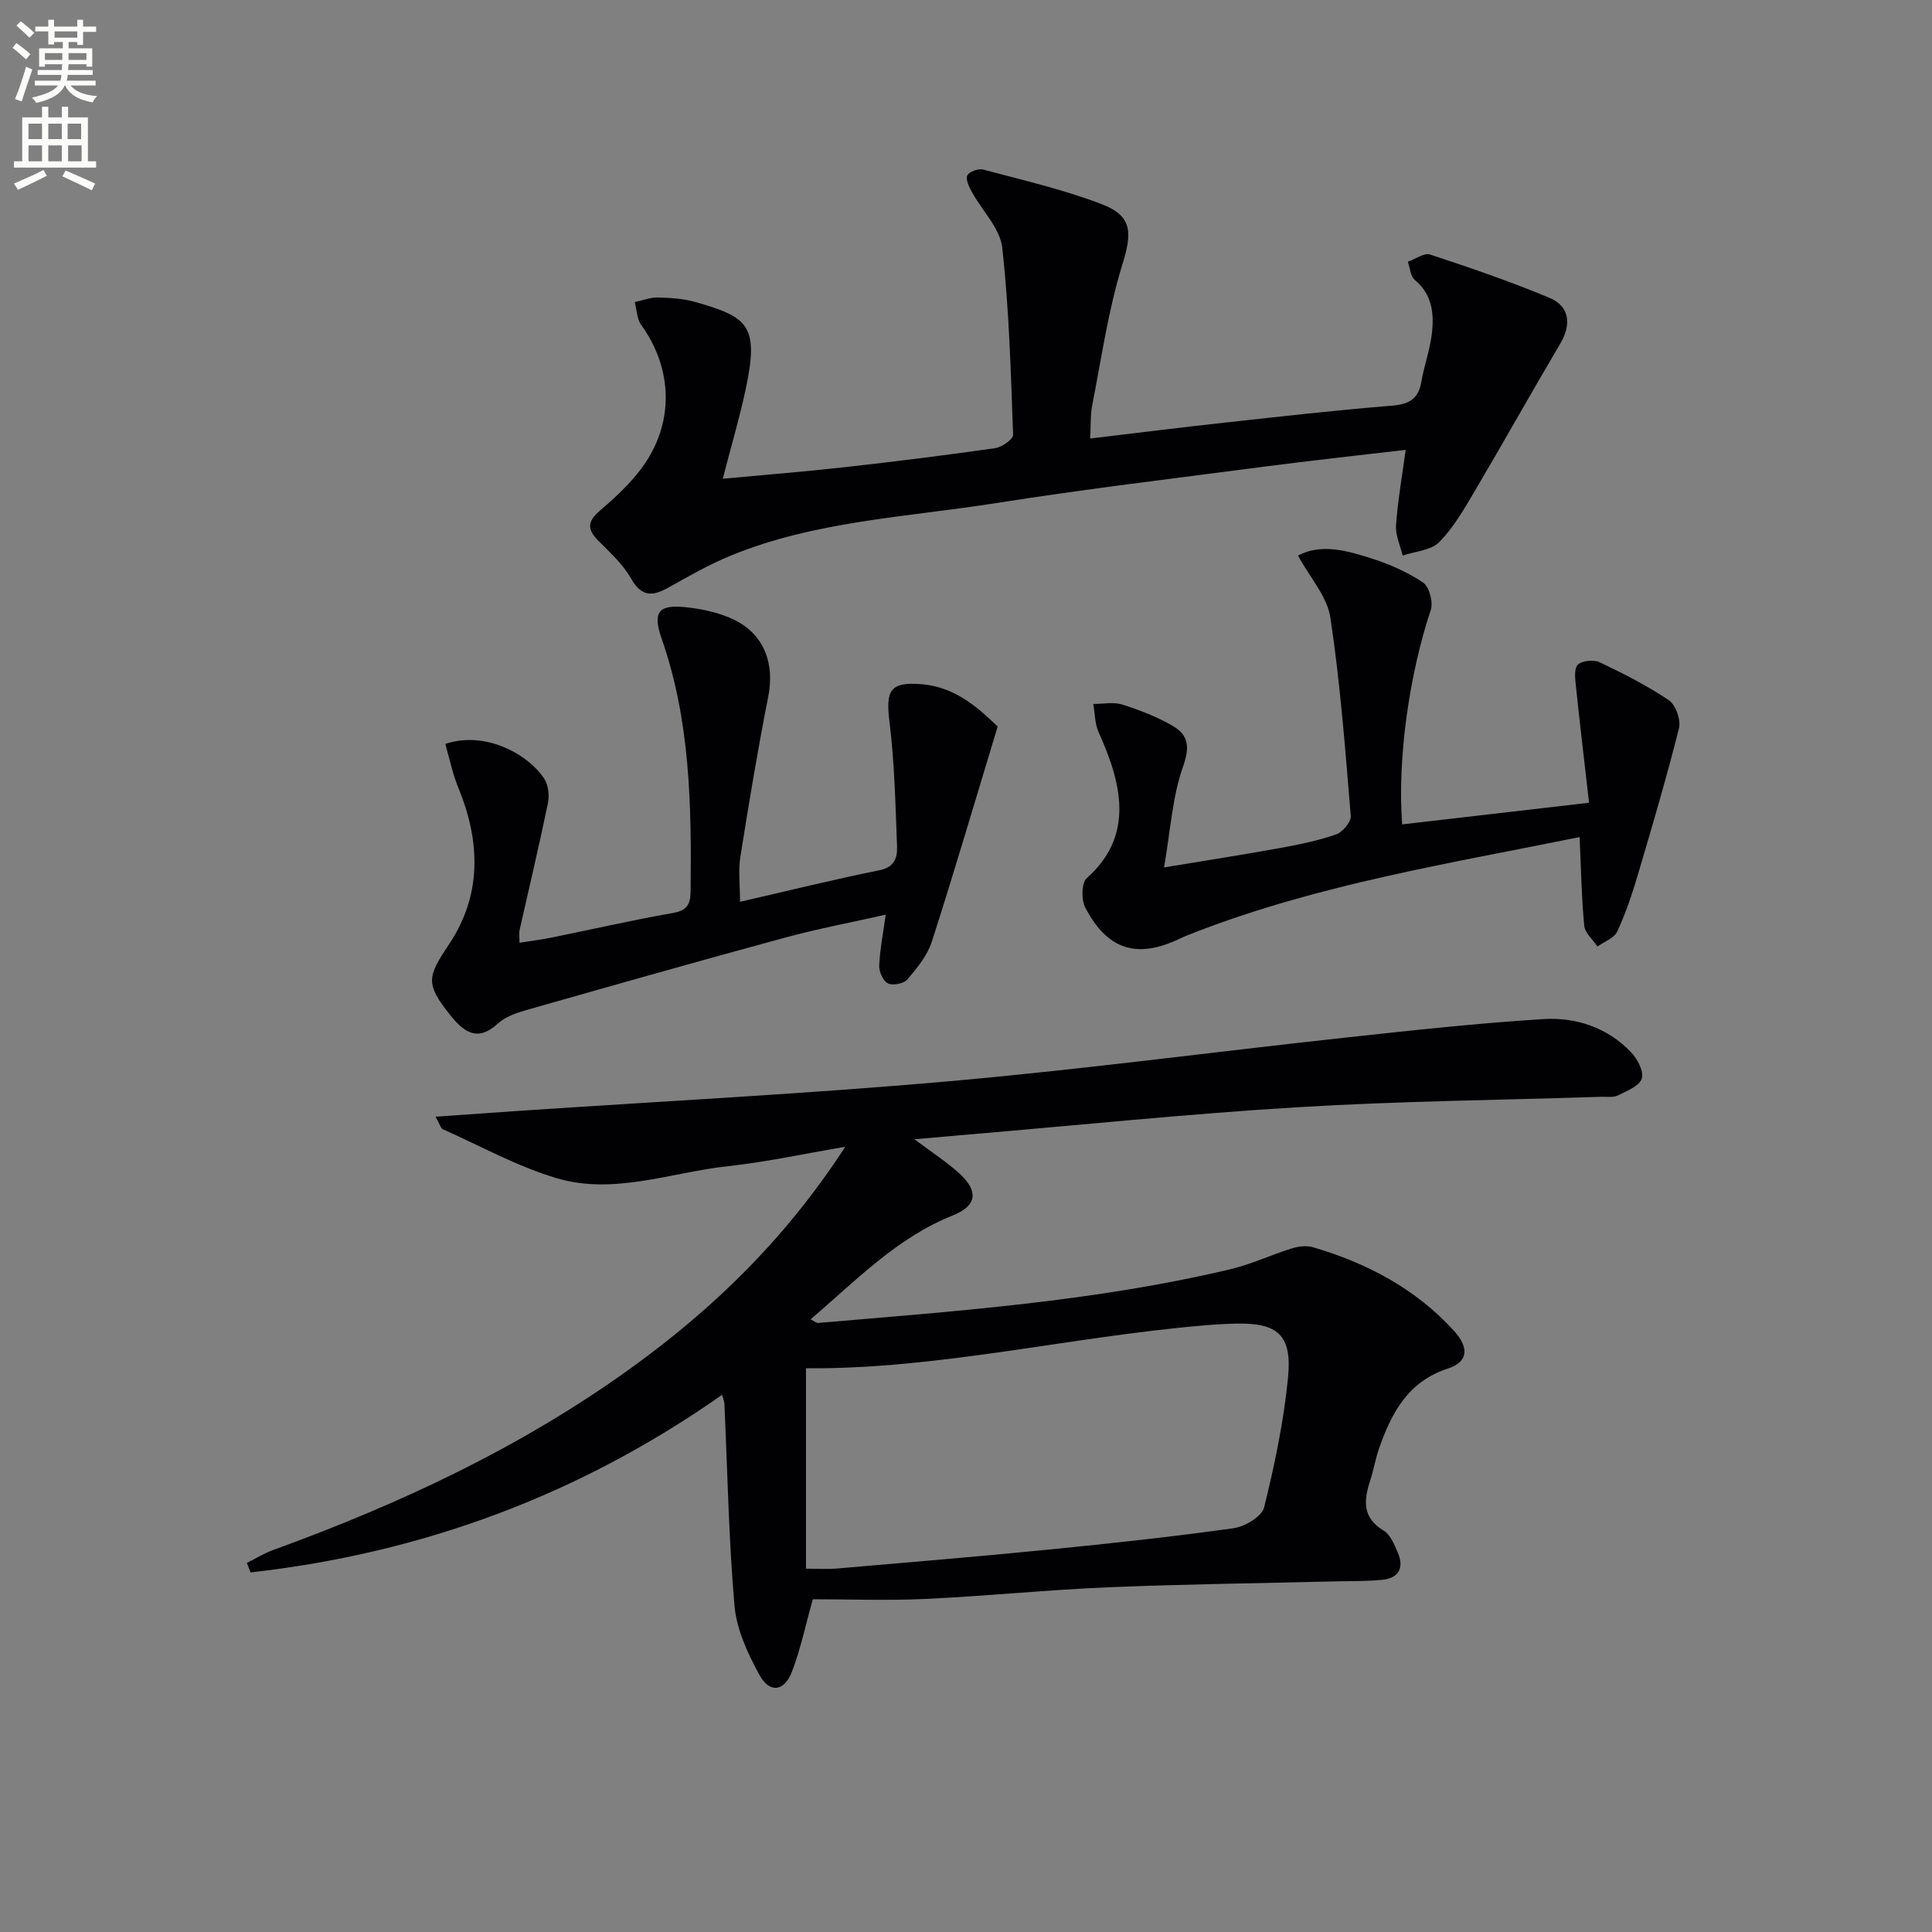 <svg enable-background="new 0 0 400 400" viewBox="0 0 400 400" xmlns="http://www.w3.org/2000/svg"><rect x="0" y="0" width="400" height="400" fill="#808080" stroke="none"/><path d="m2.6 9.9.8-1c.9.7 1.9 1.4 2.9 2.3l-.9 1.1c-1.1-1-2-1.8-2.8-2.4zm.5 10.6c.9-2.1 1.6-4.3 2.3-6.7.4.2.8.4 1.3.6-.7 2.1-1.5 4.3-2.2 6.6zm.3-15.2.9-.9c1 .8 2 1.6 2.8 2.4l-1 1c-.9-.9-1.8-1.7-2.7-2.5zm12.6-1.2h1.2v1.4h2.7v1.1h-2.7v2.7h-1.2v-.6h-1.8v1.3h4.9v3.8h-1.2v-.5h-3.7c0 .4-.1.9-.1 1.2h5.1v1h-5.2c0 .5-.1.9-.2 1.2h6v1h-5.2c1.1 1.3 2.9 2 5.5 2.2-.4.4-.7.8-.9 1.3-2.9-.5-4.8-1.6-5.7-3.5h-.1c-.8 1.7-2.7 2.9-5.9 3.6-.2-.4-.6-.8-.9-1.1 2.8-.6 4.6-1.4 5.4-2.5h-4.8v-1h5.3c.1-.3.2-.7.2-1.2h-4.9v-1h5c0-.4 0-.8.1-1.2h-3.6v.5h-1.2v-3.8h4.9v-1.3h-1.8v.5h-1.2v-2.7h-2.7v-1h2.7v-1.4h1.2v1.4h4.8zm-6.7 8.3h3.6c0-.4 0-.9 0-1.4h-3.6zm1.9-4.6h4.8v-1.3h-4.7v1.3zm6.7 3.2h-3.7v1.4h3.7z" fill="#fbfcfa"/><path d="m8.7 22.1h1.3v2.2h2.8v-2.2h1.3v2.2h4.1v9.1h1.7v1.3h-17v-1.3h1.7v-9.1h4.1zm.3 13.1.7 1.2c-1.8.9-3.8 1.9-6 2.9-.2-.4-.5-.8-.8-1.3 2.3-1 4.4-1.9 6.1-2.8zm-3.1-6.4h2.8v-3.2h-2.8zm0 4.6h2.8v-3.3h-2.8zm4.1-4.6h2.8v-3.2h-2.8zm0 4.6h2.8v-3.3h-2.8zm3.6 1.9c2.1.9 4.1 1.8 6.1 2.7l-.7 1.4c-2.2-1.1-4.2-2-6.1-2.9zm3.2-9.7h-2.8v3.2h2.8zm-2.7 7.8h2.8v-3.3h-2.8z" fill="#fbfcfa"/><g fill="#010104"><path d="m51.1 323.6c1.81-.9 3.54-2 5.43-2.68 26.21-9.51 51.3-21.24 74.01-37.6 17.14-12.35 32.1-26.84 44.46-45.89-8.84 1.5-16.49 3.18-24.23 4.01-11.8 1.27-23.57 6.01-35.45 2.51-8.17-2.41-15.79-6.66-23.62-10.15-.47-.21-.65-1.07-1.53-2.6 6.06-.42 11.54-.82 17.01-1.19 29.68-2 59.39-3.51 89.02-6.12 27.45-2.42 54.8-6.07 82.21-9.05 13.69-1.49 27.39-2.99 41.12-3.85 6.75-.42 13.24 1.74 18.13 6.83 1.33 1.38 2.72 4 2.25 5.48-.48 1.54-3.08 2.57-4.92 3.49-.96.48-2.29.26-3.45.29-20.95.68-41.93.89-62.85 2.16-22.72 1.37-45.38 3.72-68.06 5.64-3.45.29-6.9.6-11.3.99 3.68 2.78 6.75 4.73 9.37 7.15 3.99 3.7 3.49 6.65-1.43 8.62-11.59 4.63-20.01 13.44-29.44 21.52.78.39 1.19.77 1.56.74 28.63-2.45 57.32-4.46 85.39-11.13 4.31-1.02 8.39-2.97 12.64-4.29 1.37-.43 3.06-.65 4.4-.26 11.2 3.28 21.28 8.6 29.22 17.32 3.24 3.57 2.85 6.47-1.26 7.8-8.35 2.71-11.73 9.29-14.31 16.69-.71 2.03-1.04 4.2-1.71 6.24-1.36 4.14-1.9 7.85 2.71 10.63 1.39.83 2.21 2.87 2.92 4.51 1.36 3.14.25 5.32-3.21 5.67-3.26.33-6.56.25-9.84.33-15.63.39-31.27.57-46.89 1.22-12.62.53-25.2 1.82-37.82 2.41-7.92.37-15.86.07-23.35.07-1.46 5.2-2.49 10.22-4.3 14.95-1.6 4.2-4.64 4.59-6.79.64-2.41-4.4-4.7-9.37-5.12-14.26-1.21-13.9-1.45-27.89-2.09-41.84-.02-.44-.22-.86-.48-1.82-29.59 20.79-62.15 32.79-97.61 36.77-.27-.65-.53-1.3-.79-1.95zm115.77 1.18c2.65 0 4.46.13 6.24-.02 14.73-1.27 29.46-2.49 44.17-3.95 12.73-1.26 25.45-2.64 38.11-4.41 2.34-.33 5.86-2.41 6.33-4.3 2.19-8.83 4.06-17.81 4.95-26.85.88-8.87-2.13-11.43-10.88-11.21-2.16.05-4.33.18-6.48.37-27.74 2.34-55 9.11-82.44 8.88z"/><path d="m149.64 99.12c8.87-.83 17.1-1.48 25.3-2.4 10.39-1.16 20.78-2.46 31.13-3.94 1.39-.2 3.71-1.86 3.68-2.77-.47-12.93-.81-25.9-2.25-38.74-.45-4.01-4.16-7.64-6.27-11.5-.58-1.06-1.35-2.62-.96-3.44.37-.78 2.29-1.49 3.26-1.23 8.28 2.22 16.71 4.14 24.69 7.22 6.38 2.46 6.12 6.08 4.14 12.49-2.92 9.42-4.3 19.32-6.22 29.03-.41 2.06-.28 4.23-.43 6.95 9.48-1.13 18.63-2.28 27.79-3.28 11.55-1.27 23.1-2.58 34.68-3.52 3.56-.29 5.5-1.38 6.1-4.97.55-3.26 1.73-6.43 2.14-9.7.53-4.21.2-8.28-3.51-11.38-.9-.75-.98-2.47-1.43-3.75 1.55-.54 3.37-1.9 4.61-1.49 8.32 2.74 16.63 5.59 24.71 8.96 4.22 1.76 4.57 5.54 2.22 9.51-5.98 10.12-11.71 20.38-17.69 30.5-2.19 3.7-4.38 7.56-7.36 10.57-1.71 1.73-5 1.91-7.57 2.78-.49-2.09-1.51-4.22-1.37-6.27.36-5.06 1.25-10.08 2-15.61-10.04 1.18-19.57 2.2-29.07 3.45-18.59 2.43-37.22 4.65-55.74 7.57-18.47 2.92-37.41 3.67-55.01 10.91-4.43 1.82-8.63 4.23-12.82 6.58-3.29 1.84-5.56 1.97-7.73-1.87-1.67-2.96-4.36-5.39-6.8-7.85-2.27-2.28-2.29-3.93.25-6.12 3.13-2.69 6.25-5.55 8.7-8.84 6.84-9.2 6.57-20.53-.07-29.72-.89-1.24-.9-3.12-1.32-4.7 1.61-.34 3.22-1 4.82-.96 2.64.07 5.37.25 7.89.98 10.75 3.11 13.1 4.78 10.24 18.1-1.29 5.98-3.02 11.84-4.73 18.45z"/><path d="m153.22 186.71c9.81-2.25 19.31-4.61 28.89-6.54 3.2-.65 3.7-2.73 3.61-4.99-.33-8.61-.51-17.26-1.57-25.79-.81-6.53.15-8.29 6.79-7.72 7.15.61 11.92 5.27 15.62 8.73-4.7 15.48-8.98 30.09-13.64 44.58-.92 2.86-3.05 5.44-5.05 7.8-.74.87-2.98 1.31-4.01.83-.99-.46-1.87-2.39-1.83-3.64.13-3.28.79-6.54 1.35-10.6-7.13 1.61-14.05 2.91-20.83 4.75-17.93 4.87-35.8 9.94-53.67 15.03-2.05.58-4.3 1.38-5.81 2.77-4.3 3.95-7.13 1.65-9.89-1.8-5.16-6.46-4.7-7.89-.22-14.6 6.81-10.2 6.53-21.21 1.96-32.35-1.21-2.94-1.85-6.12-2.73-9.15 8.39-2.81 17.24 2.21 20.51 7.24.86 1.32 1.06 3.49.73 5.09-1.81 8.76-3.89 17.46-5.85 26.19-.14.61-.02 1.29-.02 2.65 2.44-.39 4.64-.67 6.8-1.11 8.29-1.68 16.54-3.58 24.88-5.04 2.98-.52 3.71-1.72 3.74-4.56.19-17.67-.05-35.25-5.99-52.24-1.95-5.58-.63-7.14 5.12-6.51 3.4.37 6.95 1.14 9.99 2.64 6.19 3.06 8.29 9.11 6.96 15.82-2.18 11.06-4.03 22.18-5.79 33.31-.44 2.89-.05 5.91-.05 9.21z"/><path d="m327.04 173.31c-26.81 5.44-53.87 9.75-79.56 19.69-1.09.42-2.18.84-3.22 1.34-8.84 4.22-14.97 2.37-19.57-6.44-.84-1.61-.79-5.1.3-6.08 10.09-8.93 7.11-19.93 2.48-30.19-.8-1.77-.77-3.91-1.12-5.88 2.01.01 4.17-.46 6 .12 3.61 1.14 7.23 2.54 10.49 4.44 3.2 1.87 3.54 4.32 2.1 8.38-2.22 6.26-2.59 13.18-3.94 20.9 8.54-1.41 16.31-2.62 24.05-4.02 3.91-.71 7.84-1.51 11.57-2.81 1.35-.47 3.14-2.59 3.04-3.82-1.13-13.72-2.17-27.47-4.22-41.07-.66-4.38-4.25-8.32-6.71-12.85 4.78-2.52 10.05-1.05 15.12.56 3.77 1.2 7.52 2.84 10.78 5.03 1.28.86 2.13 4.07 1.6 5.67-4.39 13.08-6.96 30.71-5.93 44.4 12.46-1.44 24.91-2.89 38.7-4.48-.95-8.26-1.88-16.08-2.7-23.91-.16-1.57-.48-3.74.35-4.64.81-.88 3.3-1.12 4.53-.54 4.93 2.34 9.84 4.83 14.34 7.87 1.42.96 2.52 4.07 2.1 5.77-2.57 10.24-5.56 20.37-8.56 30.49-1.17 3.96-2.51 7.92-4.25 11.65-.64 1.36-2.67 2.07-4.07 3.07-.95-1.42-2.59-2.78-2.74-4.29-.56-5.85-.66-11.78-.96-18.36z"/></g></svg>

